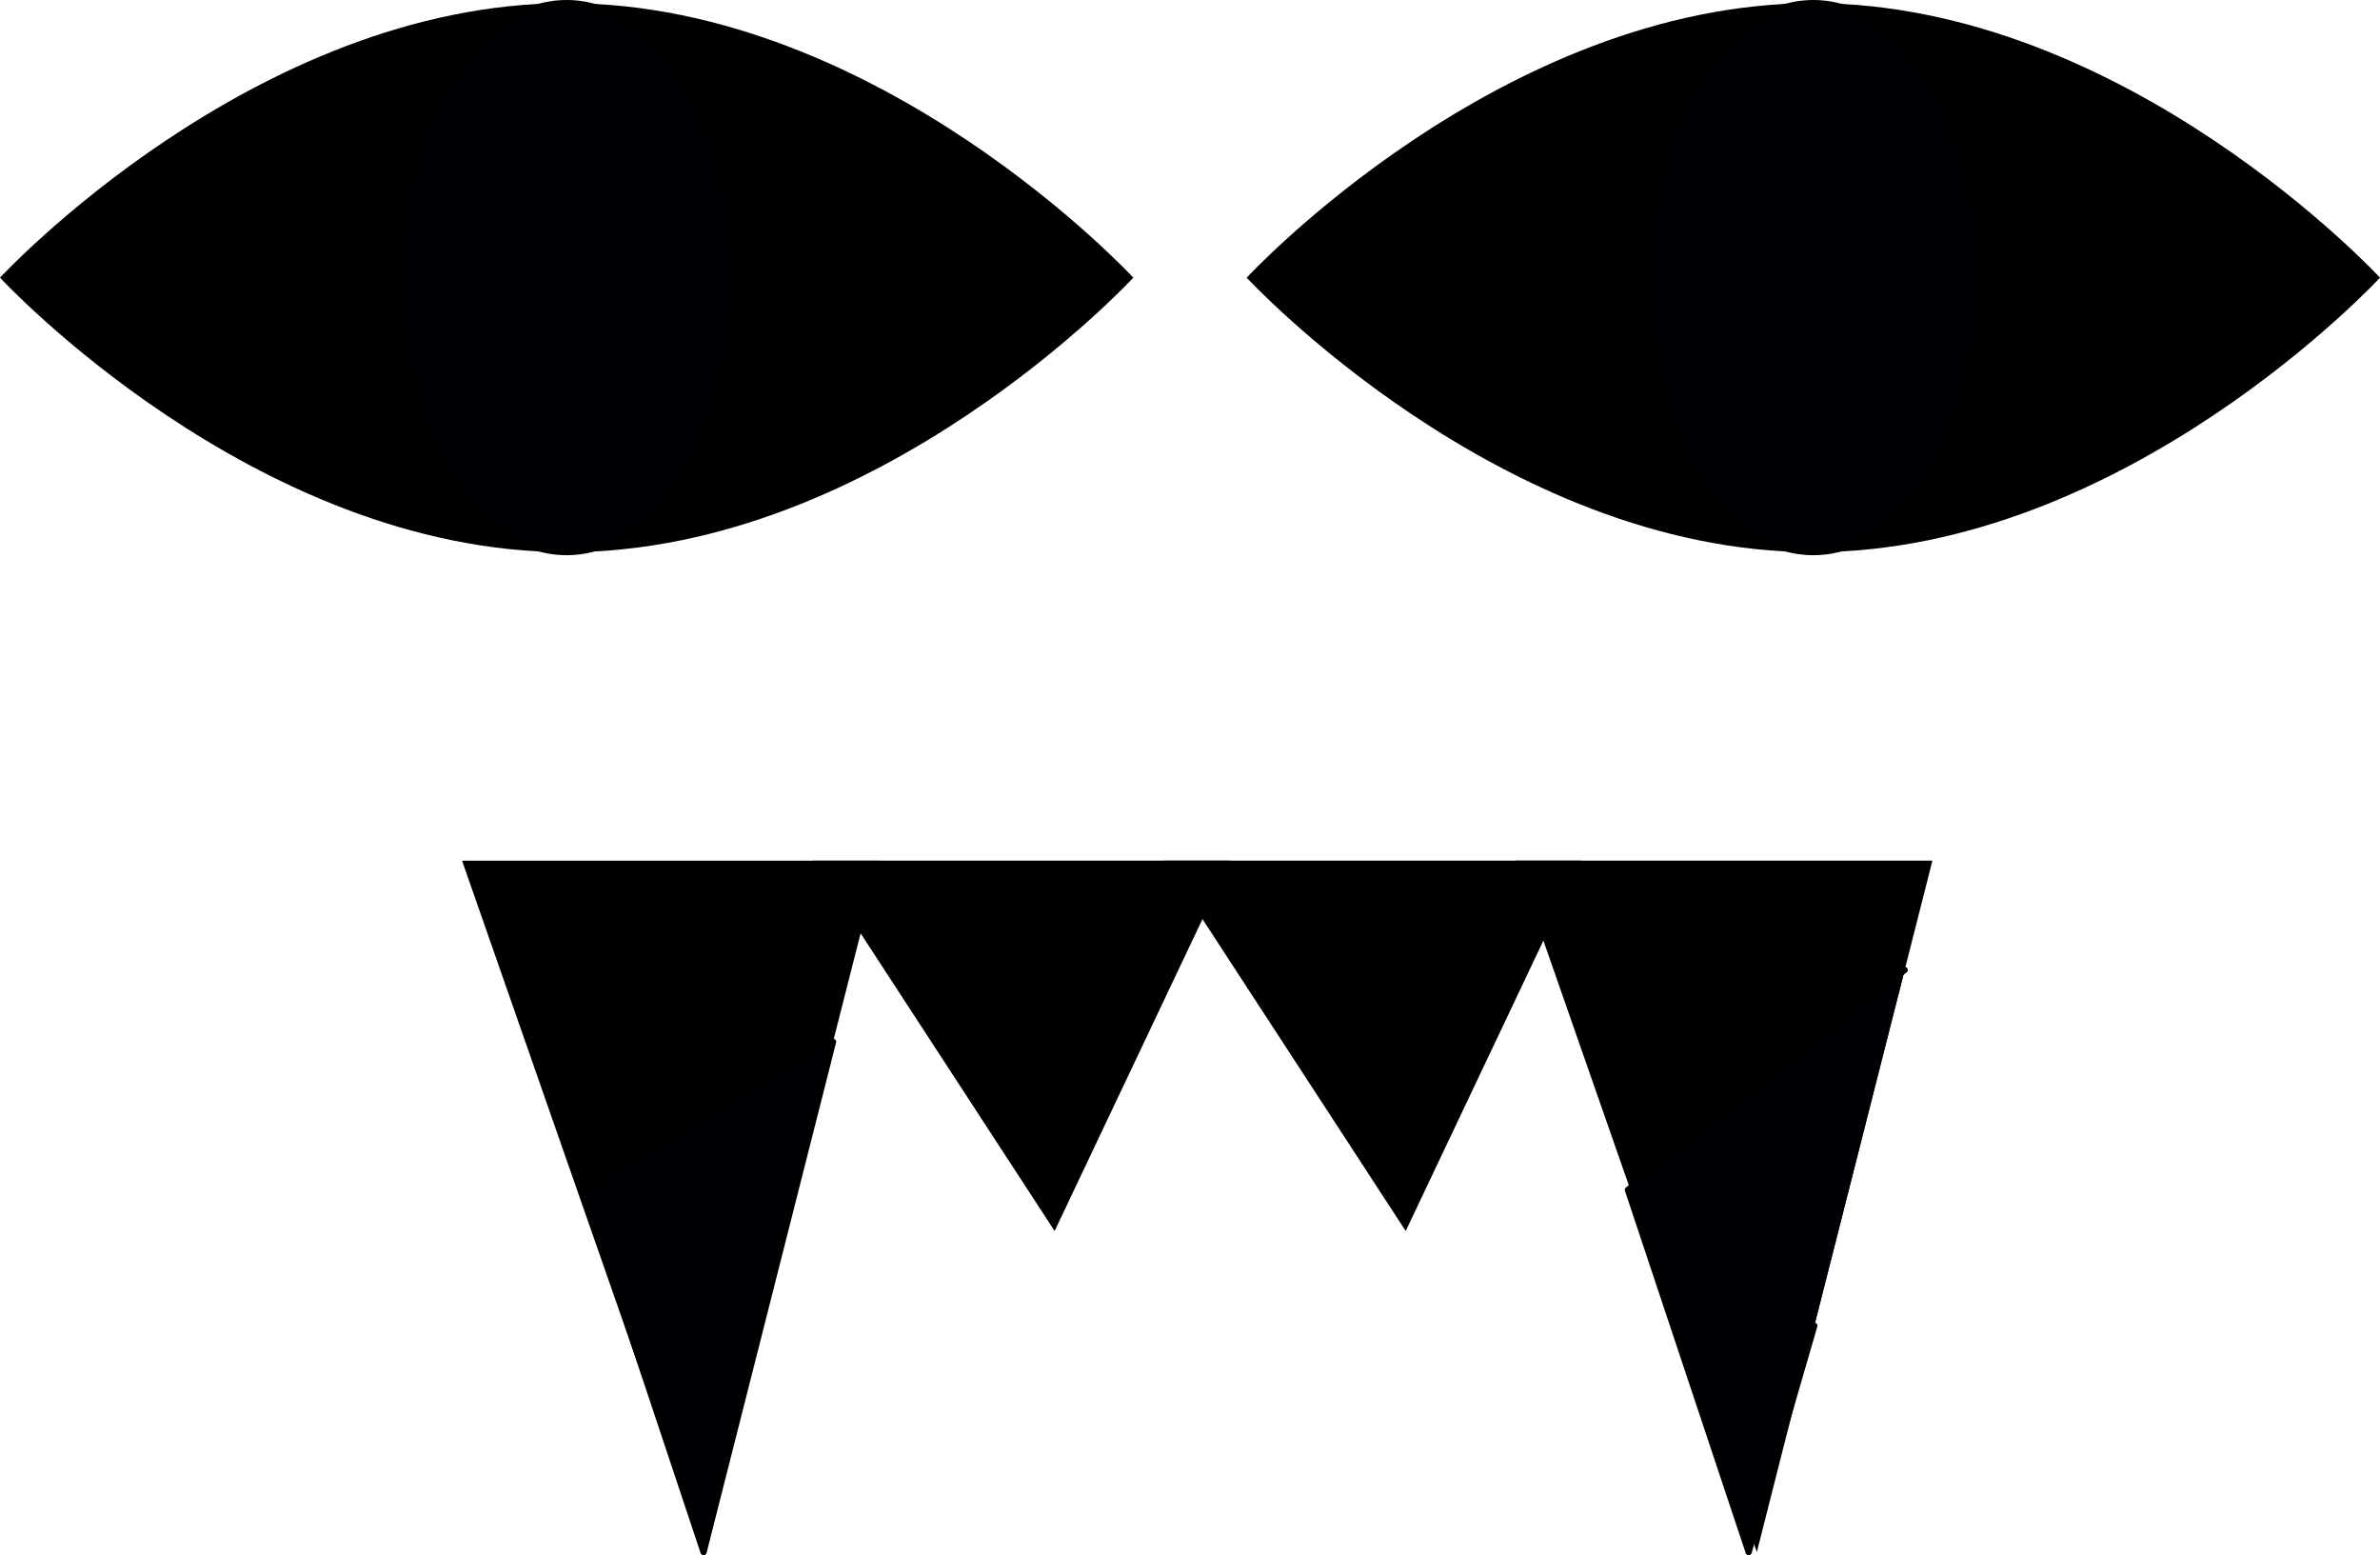 <svg xmlns="http://www.w3.org/2000/svg" id="f906f829-190a-47bc-be32-7106ae664d9c" data-name="Layer 1" width="273.73" height="178.826" viewBox="0 0 273.73 178.826"><defs><style>.a41db6f1-27b4-46f4-a49d-f8e43a53a455,.f514f7ac-32f1-4e0f-921a-c359eaaf5fa2{fill:#000005;}.a41db6f1-27b4-46f4-a49d-f8e43a53a455,.b7ec3f5f-dbec-481d-bbd0-5b95bdffc5c1{stroke:#000;stroke-linecap:round;stroke-linejoin:round;stroke-width:0.718px;}.b7ec3f5f-dbec-481d-bbd0-5b95bdffc5c1{fill:none;}</style></defs><path d="M273.73,32.131S244.548,63.692,208.554,63.692s-65.169-31.561-65.169-31.561S172.56.57,208.554.57,273.73,32.131,273.73,32.131Z" transform="translate(0 -0.203)"></path><path class="a41db6f1-27b4-46f4-a49d-f8e43a53a455" d="M208.553,63.684c10.523,0,19.053-14.13,19.053-31.561S219.076.562,208.553.562,189.5,14.693,189.5,32.123,198.03,63.684,208.553,63.684Z" transform="translate(0 -0.203)"></path><path d="M130.346,32.131S101.163,63.692,65.169,63.692,0,32.131,0,32.131,29.176.57,65.169.57,130.346,32.131,130.346,32.131Z" transform="translate(0 -0.203)"></path><path class="a41db6f1-27b4-46f4-a49d-f8e43a53a455" d="M65.176,63.684c10.523,0,19.053-14.13,19.053-31.561S75.699.562,65.176.562,46.123,14.693,46.123,32.123,54.653,63.684,65.176,63.684Z" transform="translate(0 -0.203)"></path><path d="M101.105,99.168,95.81,119.988,80.917,178.67,53.143,99.168Z" transform="translate(0 -0.203)"></path><path d="M93.533,99.16,121.294,141.749,141.489,99.16Z" transform="translate(0 -0.203)"></path><path d="M133.916,99.16l27.76,42.589L181.872,99.16Z" transform="translate(0 -0.203)"></path><path d="M174.299,99.16l27.76,79.509L222.254,99.16Z" transform="translate(0 -0.203)"></path><path class="a41db6f1-27b4-46f4-a49d-f8e43a53a455" d="M95.812,119.988,80.919,178.67,67.031,137.022Z" transform="translate(0 -0.203)"></path><path class="f514f7ac-32f1-4e0f-921a-c359eaaf5fa2" d="M208.669,152.64l-7.127,24.556-.424,1.473L187.23,137.021l.23-.179,31.604-25.11" transform="translate(0 -0.203)"></path><path class="b7ec3f5f-dbec-481d-bbd0-5b95bdffc5c1" d="M208.669,152.64l-7.127,24.556-.424,1.473L187.23,137.021l.23-.179,31.604-25.11" transform="translate(0 -0.203)"></path></svg>